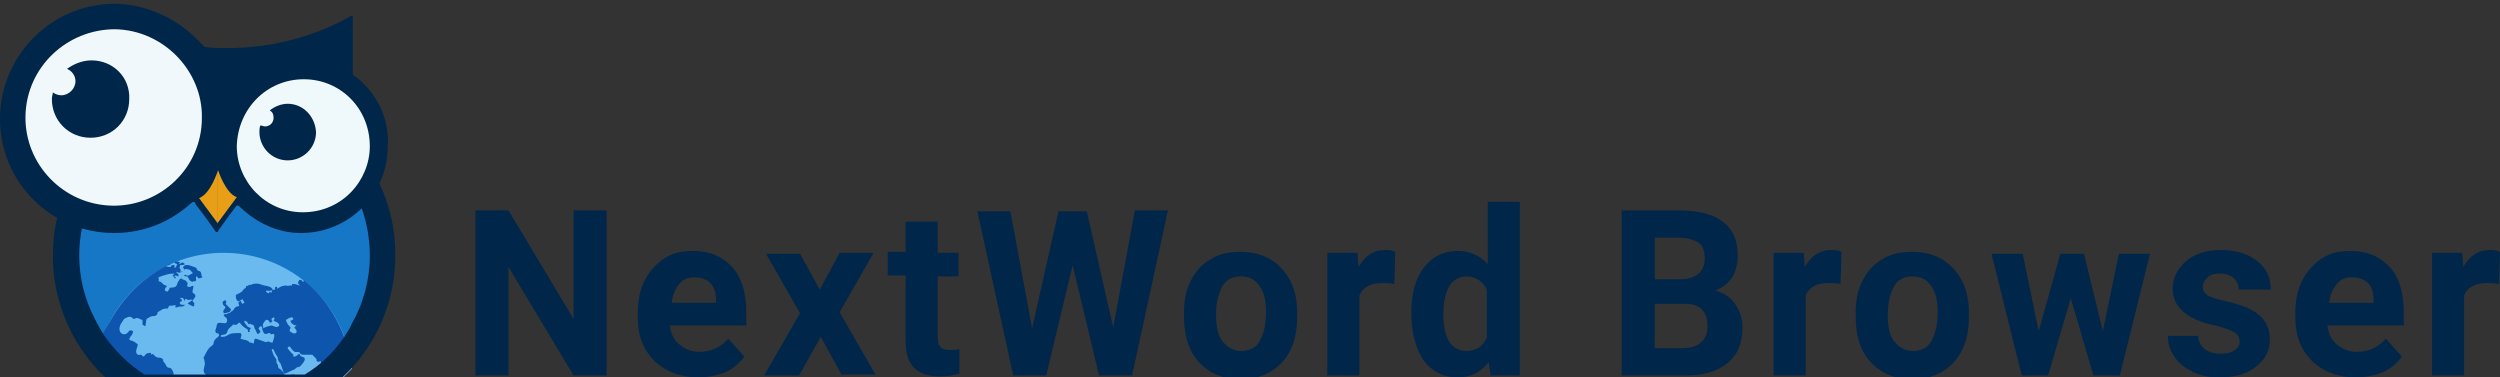 <?xml version="1.0" encoding="utf-8"?>
<!-- Generator: Adobe Illustrator 25.0.1, SVG Export Plug-In . SVG Version: 6.00 Build 0)  -->
<svg version="1.1" id="图层_1" xmlns="http://www.w3.org/2000/svg" xmlns:xlink="http://www.w3.org/1999/xlink" x="0px" y="0px"
	 viewBox="0 0 265 40" style="enable-background:new 0 0 265 40;" xml:space="preserve">
<rect x="0" y="0" width="265" height="40" fill="#333333" stroke="none"/>
<style type="text/css">
	.st0{fill:#00264A;}
	.st1{fill-rule:evenodd;clip-rule:evenodd;fill:#1777C7;}
	.st2{fill-rule:evenodd;clip-rule:evenodd;fill:#6ABAF0;}
	.st3{fill-rule:evenodd;clip-rule:evenodd;fill:none;}
	.st4{fill-rule:evenodd;clip-rule:evenodd;fill:#0E56AD;}
	.st5{fill-rule:evenodd;clip-rule:evenodd;fill:#00264A;}
	.st6{fill-rule:evenodd;clip-rule:evenodd;fill:#F0F8FB;}
	.st7{fill-rule:evenodd;clip-rule:evenodd;fill:#EFF8FB;}
	.st8{fill-rule:evenodd;clip-rule:evenodd;fill:#E89E17;}
</style>
<g>
	<g>
		<path class="st0" d="M64.3,39.8h-3.5l-6.9-11.5v11.5h-3.5V22.3h3.5l6.9,11.5V22.3h3.5V39.8z"/>
		<path class="st0" d="M74,40c-1.9,0-3.4-0.6-4.6-1.7c-1.2-1.2-1.8-2.7-1.8-4.7v-0.3c0-1.3,0.2-2.5,0.7-3.5c0.5-1,1.2-1.8,2.1-2.4
			c0.9-0.6,1.9-0.8,3.1-0.8c1.7,0,3.1,0.6,4.1,1.7s1.5,2.7,1.5,4.8v1.4h-8.1c0.1,0.8,0.4,1.5,1,2c0.6,0.5,1.3,0.8,2.1,0.8
			c1.3,0,2.3-0.5,3.1-1.4l1.7,1.9c-0.5,0.7-1.2,1.3-2.1,1.7C76,39.8,75,40,74,40z M73.6,29.4c-0.7,0-1.2,0.2-1.6,0.7
			c-0.4,0.5-0.7,1.1-0.8,2h4.7v-0.3c0-0.8-0.2-1.4-0.6-1.8C74.9,29.6,74.3,29.4,73.6,29.4z"/>
		<path class="st0" d="M86.9,30.7l2.1-3.9h3.6l-3.6,6.3l3.8,6.6h-3.6L87,35.7l-2.3,4.1H81l3.8-6.6l-3.6-6.3h3.6L86.9,30.7z"/>
		<path class="st0" d="M99.4,23.6v3.2h2.2v2.5h-2.2v6.5c0,0.5,0.1,0.8,0.3,1s0.5,0.3,1,0.3c0.4,0,0.7,0,1-0.1v2.6
			c-0.7,0.2-1.4,0.3-2.1,0.3c-2.4,0-3.6-1.2-3.6-3.7v-7h-1.9v-2.5H96v-3.2H99.4z"/>
		<path class="st0" d="M118,34.7l2.3-12.4h3.5L120,39.8h-3.5l-2.8-11.7l-2.8,11.7h-3.5l-3.8-17.4h3.5l2.3,12.4l2.8-12.4h3L118,34.7z
			"/>
		<path class="st0" d="M125.5,33.2c0-1.3,0.2-2.4,0.7-3.4c0.5-1,1.2-1.8,2.1-2.3c0.9-0.6,2-0.8,3.2-0.8c1.7,0,3.1,0.5,4.2,1.6
			s1.7,2.5,1.8,4.4l0,0.9c0,2-0.5,3.6-1.6,4.8c-1.1,1.2-2.6,1.8-4.4,1.8c-1.8,0-3.3-0.6-4.4-1.8c-1.1-1.2-1.6-2.8-1.6-4.9
			L125.5,33.2L125.5,33.2z M128.9,33.4c0,1.2,0.2,2.2,0.7,2.8c0.5,0.6,1.1,1,2,1c0.8,0,1.5-0.3,1.9-1s0.7-1.7,0.7-3.1
			c0-1.2-0.2-2.1-0.7-2.8c-0.5-0.7-1.1-1-2-1c-0.8,0-1.5,0.3-1.9,1C129.2,31,128.9,32,128.9,33.4z"/>
		<path class="st0" d="M147.8,30.1c-0.5-0.1-0.9-0.1-1.2-0.1c-1.3,0-2.1,0.4-2.5,1.3v8.5h-3.4V26.8h3.2l0.1,1.5
			c0.7-1.2,1.6-1.8,2.8-1.8c0.4,0,0.7,0,1.1,0.2L147.8,30.1z"/>
		<path class="st0" d="M149.6,33.2c0-2,0.4-3.6,1.3-4.8s2.1-1.8,3.7-1.8c1.2,0,2.3,0.5,3.1,1.4v-6.6h3.4v18.4H158l-0.2-1.4
			c-0.9,1.1-1.9,1.6-3.3,1.6c-1.5,0-2.7-0.6-3.6-1.8C150.1,37,149.6,35.3,149.6,33.2z M153,33.4c0,1.2,0.2,2.1,0.6,2.8
			c0.4,0.6,1,1,1.8,1c1.1,0,1.8-0.5,2.2-1.4v-5.1c-0.4-0.9-1.2-1.4-2.2-1.4C153.8,29.4,153,30.7,153,33.4z"/>
		<path class="st0" d="M171.9,39.8V22.3h6c2.1,0,3.7,0.4,4.7,1.2c1.1,0.8,1.6,2,1.6,3.6c0,0.9-0.2,1.6-0.6,2.3
			c-0.4,0.6-1,1.1-1.8,1.4c0.9,0.2,1.6,0.7,2.1,1.4s0.8,1.5,0.8,2.5c0,1.7-0.5,2.9-1.6,3.8c-1.1,0.9-2.5,1.3-4.5,1.3L171.9,39.8
			L171.9,39.8z M175.4,29.6h2.6c1.8,0,2.7-0.8,2.7-2.2c0-0.8-0.2-1.4-0.7-1.7c-0.5-0.3-1.2-0.5-2.1-0.5h-2.5L175.4,29.6L175.4,29.6z
			 M175.4,32.2v4.7h3c0.8,0,1.5-0.2,1.9-0.6c0.5-0.4,0.7-1,0.7-1.7c0-1.6-0.8-2.4-2.4-2.4H175.4z"/>
		<path class="st0" d="M195.1,30.1c-0.5-0.1-0.9-0.1-1.2-0.1c-1.3,0-2.1,0.4-2.5,1.3v8.5h-3.4V26.8h3.2l0.1,1.5
			c0.7-1.2,1.6-1.8,2.8-1.8c0.4,0,0.7,0,1.1,0.2L195.1,30.1z"/>
		<path class="st0" d="M196.7,33.2c0-1.3,0.2-2.4,0.7-3.4s1.2-1.8,2.1-2.3c0.9-0.6,2-0.8,3.2-0.8c1.7,0,3.1,0.5,4.2,1.6
			s1.7,2.5,1.8,4.4l0,0.9c0,2-0.5,3.6-1.6,4.8c-1.1,1.2-2.6,1.8-4.4,1.8s-3.3-0.6-4.4-1.8c-1.1-1.2-1.6-2.8-1.6-4.9L196.7,33.2
			L196.7,33.2z M200.1,33.4c0,1.2,0.2,2.2,0.7,2.8c0.5,0.6,1.1,1,2,1c0.8,0,1.5-0.3,1.9-1s0.7-1.7,0.7-3.1c0-1.2-0.2-2.1-0.7-2.8
			c-0.5-0.7-1.1-1-2-1c-0.8,0-1.5,0.3-1.9,1C200.4,31,200.1,32,200.1,33.4z"/>
		<path class="st0" d="M222.9,35.1l1.7-8.2h3.3l-3.2,12.9h-2.8l-2.4-8.2l-2.4,8.2h-2.8l-3.2-12.9h3.3l1.7,8.2l2.3-8.2h2.5
			L222.9,35.1z"/>
		<path class="st0" d="M237.4,36.2c0-0.4-0.2-0.8-0.6-1c-0.4-0.2-1.1-0.5-2-0.7c-3-0.6-4.5-2-4.5-3.9c0-1.1,0.5-2.1,1.4-2.9
			c0.9-0.8,2.2-1.2,3.7-1.2c1.6,0,2.9,0.4,3.9,1.2c1,0.8,1.4,1.8,1.4,3h-3.4c0-0.5-0.2-0.9-0.5-1.2c-0.3-0.3-0.8-0.5-1.5-0.5
			c-0.6,0-1,0.1-1.3,0.4c-0.3,0.3-0.5,0.6-0.5,1c0,0.4,0.2,0.7,0.5,0.9s1,0.4,1.8,0.6c0.9,0.2,1.6,0.4,2.1,0.6
			c1.8,0.7,2.7,1.8,2.7,3.5c0,1.2-0.5,2.1-1.5,2.9s-2.3,1.1-3.9,1.1c-1.1,0-2-0.2-2.8-0.6c-0.8-0.4-1.5-0.9-1.9-1.6
			c-0.5-0.7-0.7-1.4-0.7-2.2h3.2c0,0.6,0.3,1.1,0.7,1.4c0.4,0.3,1,0.5,1.7,0.5c0.6,0,1.1-0.1,1.5-0.4
			C237.2,36.9,237.4,36.6,237.4,36.2z"/>
		<path class="st0" d="M249.7,40c-1.9,0-3.4-0.6-4.6-1.7c-1.2-1.2-1.8-2.7-1.8-4.7v-0.3c0-1.3,0.2-2.5,0.7-3.5
			c0.5-1,1.2-1.8,2.1-2.4c0.9-0.6,1.9-0.8,3.1-0.8c1.7,0,3.1,0.6,4.1,1.7c1,1.1,1.5,2.7,1.5,4.8v1.4h-8.1c0.1,0.8,0.4,1.5,1,2
			c0.6,0.5,1.3,0.8,2.1,0.8c1.3,0,2.3-0.5,3.1-1.4l1.7,1.9c-0.5,0.7-1.2,1.3-2.1,1.7C251.7,39.8,250.7,40,249.7,40z M249.3,29.4
			c-0.7,0-1.2,0.2-1.6,0.7c-0.4,0.5-0.7,1.1-0.8,2h4.7v-0.3c0-0.8-0.2-1.4-0.6-1.8C250.6,29.6,250,29.4,249.3,29.4z"/>
		<path class="st0" d="M264.9,30.1c-0.5-0.1-0.9-0.1-1.2-0.1c-1.3,0-2.1,0.4-2.5,1.3v8.5h-3.4V26.8h3.2l0.1,1.5
			c0.7-1.2,1.6-1.8,2.8-1.8c0.4,0,0.7,0,1.1,0.2L264.9,30.1z"/>
	</g>
	<g>
		<g>
			<path class="st1" d="M7.1,27c0,5.4,2.9,10.1,7.3,13h19c4.4-2.8,7.3-7.6,7.3-13c0-8.7-7.5-15.7-16.8-15.7S7.1,18.3,7.1,27z"/>
		</g>
		<path class="st2" d="M37.3,39.1c-0.3,0.3-0.6,0.6-0.9,0.9H11.3c-0.4-0.4-0.7-0.7-1.1-1.1c0.1-1.2,0.4-2.3,0.8-3.4
			c2-5.1,6.9-8.7,12.7-8.7c5.9,0,10.9,3.7,12.8,8.9C36.9,36.8,37.2,37.9,37.3,39.1z"/>
		<g>
			<path class="st3" d="M7.1,27c0,5.4,2.9,10.1,7.3,13h19c4.4-2.8,7.3-7.6,7.3-13c0-8.7-7.5-15.7-16.8-15.7S7.1,18.3,7.1,27"/>
		</g>
		<path class="st4" d="M24,32.3C23.8,32,24,32.2,24,32c-0.1-0.1-0.1-0.2-0.1-0.2c-0.2,0.1-0.2,0.1-0.3,0.2c0,0.5,0.2,0.3,0.3,0.6
			c-0.1,0.2-0.1,0.1-0.2,0.3c-0.1,0.2,0,0,0,0.3c0.1,0,0.3,0,0.5-0.1c0.2,0,0.2-0.1,0.3-0.3L24,32.3z M23.5,31.9
			C23.5,31.9,23.5,31.9,23.5,31.9L23.5,31.9L23.5,31.9z M18,28L18,28c-0.1,0-0.2,0.1-0.3,0.1l0,0c0.1,0,0.1,0,0.3,0
			C18.1,28.1,18.1,28.1,18,28z M21.4,29.3c-0.1-0.1,0-0.2-0.1-0.4c0-0.1-0.2-0.2-0.3-0.2c-0.4-0.3,0.3-0.2-1-0.6c-0.1,0-0.2,0-0.3,0
			c-0.1,0-0.2,0.1-0.3,0.2c0,0.1,0.1,0.2,0.2,0.3c-0.1,0.1-0.3,0.2-0.5,0.2c0.2-0.5-0.2,0,0-0.7c0.2,0,0.4,0,0.5-0.1
			c0,0-0.1-0.1-0.1-0.1C19.3,27.7,19.1,28,19,28c0-0.1,0-0.1,0.1-0.2c-0.2-0.1-0.5-0.1-0.6,0c0.1,0.2,0.1,0.1,0.3,0.2
			c-0.2,0.2,0,0.3-0.3,0.4l0-0.1c0-0.1,0-0.1,0-0.2c-0.1,0-0.1,0-0.2,0c-0.1,0-0.2,0.1-0.2,0.2c-0.2,0-0.4,0-0.5-0.1
			c-2.5,1.3-4.5,3.3-5.9,5.8l-1.1,1.9c0.1,0.3,0.6,0.6,0.8,0.8c0.3,0.3,0.1,0.2,0.5,0.2c0.2,0,0.2,0.2,0.3,0.4
			c0.2,0.4,0.6,0.1,0.7,0.8c0.1,0.3-0.1-0.1,0.2,0.5c0.1,0.1,0.2,0.3,0.4,0.4c0.1-0.1,0.1-0.2,0.3-0.2c0.1,0.1,0.1,0.3,0.1,0.5
			c0,0,0,0,0,0c0,0,0,0.1,0.1,0.2c-0.1,0.2-0.2,0.1-0.2,0.3c0,0.1,0,0.2,0,0.2h4.6c0-0.1,0-0.1,0-0.2c0-0.1,0-0.1,0-0.1
			c0-0.2,0-0.2-0.1-0.4c-0.3-0.5-0.3-0.2-0.6-0.4c-0.1-0.2-0.2-0.4-0.4-0.6c0-0.1,0-0.1,0-0.2l0,0c0,0,0,0,0,0c0,0-0.1,0-0.1-0.1
			c-0.2-0.1-0.3-0.1-0.5-0.1c-0.1,0-0.1-0.1-0.2-0.1c-0.2-0.1-0.2-0.4-0.5-0.2c0-0.1,0-0.1,0-0.2c0,0-0.1,0-0.1,0
			c-0.4,0.1-0.3,0-0.5,0.2c-0.1,0.2-0.1,0.1-0.2,0.2c-0.2-0.1-0.1-0.2-0.3-0.2c-0.2,0-0.2,0.1-0.4-0.1c-0.2-0.3,0.1-0.7,0.1-1
			C14,36,14,36.2,13.7,36c0-0.1,0.1-0.3,0.2-0.4c0.1-0.1,0.2-0.3,0.2-0.5c-0.4-0.2-0.4,0-0.6,0.2c-0.3,0.3-1,0.1-0.8-0.7
			c0.1-0.3,0.2-0.4,0.4-0.7c0.1-0.2,0.3-0.2,0.5-0.3c0.4-0.1,0.4,0.2,0.6,0.2c0.2,0,0.2-0.2,0.6,0c0.4,0.2,0.3,0,0.3,0.6
			c0.1,0.1,0.2,0.1,0.3,0.2c0.2-0.8-0.1-0.7,0.5-1c0.2-0.1,0.3-0.1,0.5-0.1c0.2-0.1,0.3-0.1,0.3-0.4l0.5-0.3
			c0.2-0.1,0.4-0.1,0.6-0.1c0.1-0.3,0.1-0.3,0.4-0.3l0,0c0.2,0,0.3-0.1,0.5,0c-0.2,0.1-0.1-0.1-0.1,0.2c0.2,0,0.3-0.1,0.5-0.1
			c0.2,0,0.4,0,0.5-0.2c-0.1,0-0.7,0.1-0.5-0.3c0.1-0.1,0.1,0.1,0.2-0.2c-0.1-0.1-0.2-0.1-0.2-0.2c0.4-0.1,0.3,0.1,0.5,0.3
			c0.1-0.1,0,0,0-0.1c0,0,0-0.1,0-0.1c0.2,0,0.3,0.1,0.4,0.1c0.2,0,0.2-0.1,0.4,0c-0.2,0.2-0.4,0.2-0.5,0.4c0,0,0.6,0.3,0.6,0.3
			c0.1-0.1,0.1-0.2,0.1-0.4c-0.1,0-0.1-0.1-0.2-0.2c0.2-0.4,0.6-0.5,0-0.9c0-0.3,0.1-0.4,0.1-0.7c-0.3,0-0.3,0.2-0.5,0.1
			c-0.3,0-0.1-0.2-0.1-0.4c-0.2-0.2-0.1-0.2-0.3-0.3c-0.1,0-0.3-0.1-0.4-0.2c-0.1,0.1-0.2,0.1-0.2,0.2c-0.4,0.4,0,0.8-1,0.8
			c-0.1,0.2-0.2,0.6-0.5,0.3c-0.1-0.2,0.1-0.3,0.2-0.5c-0.1,0-0.2-0.1-0.3-0.1c-0.3-0.2-0.2-0.3-0.6-0.4c0.1-0.3,0-0.1,0-0.4
			c0.2-0.1,0.5-0.2,0.9-0.3c0.3-0.1,0.6-0.1,0.8-0.1c-0.1,0.1-0.1,0.1-0.2,0.2c0.2,0.2,0.1,0.3,0.3,0.3c0.1,0,0-0.1,0-0.1
			c0-0.1-0.3-0.1,0-0.2c0.1,0,0.2,0.1,0.3,0.1c0.1-0.4-0.2-0.2-0.2-0.5c0.1,0.1,0.3,0.1,0.4,0.1c0.2-0.1,0.4-0.2,0.6-0.4
			c0.3,0.1,0.4,0,0.6,0.3c0.1,0.1,0.1,0,0.1,0.2c-0.1,0-0.4,0.2-0.4,0.2c-0.3,0.1-0.3-0.2-0.5,0c0.1,0.1,0.2,0.1,0.3,0.1
			c0.1,0,0.1,0.1,0.2,0.2c0.1,0.3,0.1,0.2,0.4,0.4l0.1-0.1l0,0c0,0,0,0,0,0c0.1,0,0,0.1,0.2,0c0.2-0.1,0-0.2,0.1-0.5
			c0.2,0,0.1,0.2,0.3,0.2c0.2,0,0.3-0.1,0.3-0.1C21.6,29.3,21.5,29.4,21.4,29.3z M13.9,39.2C13.7,39,13.8,40,13.9,39.2L13.9,39.2z
			 M28.9,36.3c-0.3,0-0.2,0-0.4-0.1c-0.4,0,0,0.2-0.8-0.1c-0.8-0.3-0.7-0.3-0.8,0.3c-0.2,0-0.2-0.1-0.4-0.1c-0.1,0-0.1,0-0.1-0.1
			c-0.1,0,0,0-0.2-0.1C26,36,25.7,36,25.5,35.9c0-0.2,0.2-0.3,0-0.6c-0.1,0-1,0-1.1,0.1c-0.3,0.1-0.4,0.3-0.8,0.3
			c-0.2,0-0.2,0-0.2-0.1c0.1-0.1,0,0,0.1-0.1c0.1,0,0.1,0,0.1,0c0.7-0.1,0.3-0.4,0.8-0.8c0.3-0.3,0.1,0,0.3-0.3c0.2,0,0.2,0.1,0.4,0
			c0.2-0.1,0.1-0.2,0.3-0.2c0.2,0.2,0.2,0.3,0.5,0.5c0.1,0.1,0.2,0.1,0.3,0.2c0.2,0.2,0,0.2,0.1,0.3c0,0,0,0,0.1,0
			c0.2-0.1-0.1-0.1,0.2-0.4c-0.1-0.1-0.2-0.1-0.2-0.1c-0.2-0.1-0.1,0-0.4-0.4c-0.1-0.1-0.1-0.1-0.1-0.3c0.2,0,0.3,0.1,0.4,0.3
			l0.1,0.1l0.1-0.1c0.1,0.1,0.3,0.1,0.4,0.2c0.1,0.3,0,0.2,0.2,0.5c0.1,0.2,0.1,0.3,0.2,0.4c0.2,0,0,0,0.2-0.1c0,0,0.1-0.1,0.1-0.2
			c-0.1-0.1-0.1-0.1-0.2-0.3c0.3-0.4,0.4-0.2,0.4,0.1c0.2,0.7,0.4,0.5,0.7,0.4c0.2,0,0,0,0.2,0.1c0.2,0.1,0.1,0,0.2,0
			C29.3,35.3,28.9,36.2,28.9,36.3z M28.8,34.5c-0.1,0-0.5,0.1-0.7,0.2s0,0-0.2,0.1c0-0.2,0,0,0-0.1v0c0-0.3-0.1-0.1,0-0.4
			c0.1-0.2,0.2-0.3,0.3-0.4c0.3,0,0.3,0.1,0.4,0.3v0c0.1,0,0.2,0,0.2-0.1c0.2-0.2,0,0,0-0.2c0-0.1-0.1-0.1,0.1-0.2
			c0.1-0.1,0.2,0,0.2,0c0,0.3-0.1,0.1-0.1,0.3c0.2,0.1,0.6,0.2,0.6,0.5C29.4,34.8,29.1,34.6,28.8,34.5z M31.4,35.3
			c-0.3,0.1-0.4,0-0.7-0.2c0-0.3,0.1-0.2,0.1-0.4c-0.2-0.2-0.4-0.4-0.5-0.8c0,0,0,0,0,0v0c0,0,0,0,0,0c0.1,0,0.3-0.2,0.4-0.2
			c0.2-0.1,0.3-0.1,0.4,0.1c-0.1,0.2,0,0-0.1,0.1c-0.1,0.1-0.1,0-0.2,0.1c0,0.3,0.4,0.5,0.6,0.5c0,0.2,0,0-0.1,0.1
			c0,0-0.1,0.1-0.1,0.1C31.4,35,31.5,35,31.4,35.3z M32.3,29.8L32.3,29.8C32.3,29.8,32.3,29.8,32.3,29.8L32.3,29.8L32.3,29.8z
			 M35.3,40c0.1-0.1,0.1-0.2,0.1-0.3c0.1-0.4,0-0.4,0.1-0.8c0.3-0.2,0.5-0.5,0.7-0.7c0.2-0.2,0.1-0.1,0.2-0.3l0,0
			c0.3-0.1,0.3-0.1,0.6-0.2c0.1,0.1,0.1,0.2,0.1,0.3c-0.6-3.3-2.4-6.3-4.9-8.3v0.1c0,0-0.1,0.1-0.1,0.1c-0.1-0.2-0.2-0.3-0.4-0.2
			c-0.2,0.4-0.1,0.3,0.1,0.6c-0.2-0.1-0.5-0.2-0.7-0.2c-0.2,0-0.1,0-0.2,0.2c-0.2-0.1-0.2,0-0.4,0c-0.2,0-0.2-0.1-0.4,0
			c-0.3,0-0.5,0.2-0.7,0.3c-0.1-0.2,0.1-0.2-0.2-0.2c-0.1,0.2-0.1,0.1,0,0.3c-0.3,0-0.4,0-0.4,0.3c-0.1,0-0.2,0-0.2-0.1
			c-0.1,0.1,0,0-0.1,0.2c-0.2-0.1-0.3-0.1-0.3-0.3c0.3,0,0.5,0.1,0.7-0.1c-0.1-0.4-0.9-0.4-1.1-0.5c-0.3-0.1-0.5-0.2-1-0.1
			c-0.1,0.1-0.3,0.1-0.4,0.1h0c-0.2,0.1,0,0.1-0.3,0.1c-0.1,0.3,0.1,0.1-0.2,0.3c-0.2,0.2-0.2,0.3-0.4,0.4c-0.1,0.1-0.5,0.2-0.5,0.3
			c0,0.2,0,0.5,0.2,0.6c0.2,0.1,0.3-0.1,0.5-0.2c0.1,0.3,0.2,0.2,0.2,0.4l-0.2,0.1c-0.2-0.1,0-0.1-0.2-0.3c-0.1,0-0.1,0.1-0.2,0.1
			c-0.1,0.4,0.3,0.4-0.2,0.5c-0.3,0.1-0.2,0.2-0.4,0.4c-0.2,0.1-0.3,0.3-0.5,0.3c-0.2,0.1-0.2,0.1-0.3,0.1c-0.1,0,0-0.1-0.2,0.1
			c0.1,0.2,0.2,0.2,0.3,0.3c0.1,0.2,0.1,0.3,0,0.5c-0.2,0.2-0.9-0.2-1,0.2c-0.1,0.2,0,0.2-0.1,0.4c-0.1,0.3-0.1,0.2,0,0.5
			c0.2,0,0.4,0.1,0.3,0.3c-0.1,0.2-0.3,0.2-0.4,0.4c-0.2,0.2-0.1,0.3-0.2,0.5c-0.1,0.2-0.4,0.2-0.7,0.8c-0.5,1-0.3,0.3-0.2,1.1
			c0.1,0.4-0.3,0.8,0,1.2c0.1,0.1,0.3,0.3,0.4,0.4c0,0,0,0,0,0.1h9.1c0.1-0.1,0.1-0.3,0-0.4c-0.1-0.1-0.8,0.2-1,0.2
			c-0.1-0.3-0.1-0.4-0.4-0.7c-0.5-0.3-0.2-0.3-0.4-0.6c-0.1-0.2-0.1-0.1-0.1-0.4c0-0.2-0.1-0.2-0.2-0.4c-0.1-0.1-0.3-0.7-0.3-0.8
			c0.2-0.1,0.3,0.3,0.4,0.5c0.1,0.1,0.1,0.2,0.2,0.3c0.1,0.1,0,0.2,0.1,0.4c0.2,0.4,0.2,0.1,0.4,0.8l0.2,0.6c0.3,0,0.7-0.3,1-0.4
			c0.3-0.1,0.1-0.1,0.3-0.2c0.1-0.1,0.2-0.1,0.3-0.1c0.2-0.1,0.7-0.7,0.6-0.9c-0.1-0.2-0.1-0.1-0.3-0.2c-0.3-0.1-0.1-0.2-0.3-0.3
			c-0.2,0.1-0.2,0.3-0.6,0.3c0,0,0-0.2,0-0.2c-0.1-0.1-0.2-0.2-0.3-0.3c-0.1-0.2-0.3-0.2-0.3-0.5c0.3-0.2,0.3,0.1,0.5,0.3
			c0.3,0.3,0.3,0.2,0.7,0.2c0.2,0.3,0.2,0.3,0.6,0.3c0.2,0,0.6,0,0.8,0c0.1,0.1,0.3,0.3,0.4,0.4c0.1,0.1,0,0.2,0.1,0.3
			c0.2,0.1,0.2,0,0.4,0c0,0.1,0.1,0.4,0.1,0.6c0.1,0.3,0.2,0.5,0.3,0.8c0.1,0.1,0.2,0.4,0.3,0.6H35.3z"/>
		<path class="st0" d="M23.8,9.2c-10,0-18.2,8-18.2,17.9c0,4.5,1.7,8.6,4.4,11.7c0,0,0.1,0.1,0.1,0.1c0.3,0.4,0.7,0.8,1.1,1.1h25.1
			c0.3-0.3,0.6-0.6,0.9-0.9c0,0,0-0.1,0.1-0.1c2.9-3.2,4.6-7.4,4.6-11.9C42,17.2,33.8,9.2,23.8,9.2z M36.5,35.7
			c-1.1,1.6-2.5,3-4.2,4h-17c-1.7-1.1-3.2-2.6-4.3-4.2c-0.3-0.5-0.6-1-0.9-1.6c-1.1-2.1-1.7-4.4-1.7-6.8c0-8.4,6.9-15.2,15.4-15.2
			s15.4,6.8,15.4,15.2c0,2.6-0.7,5.1-1.9,7.2C37.1,34.8,36.8,35.2,36.5,35.7z"/>
		<path class="st5" d="M37.8,8.2C37.7,8.2,37.7,8.2,37.8,8.2C37.7,8.2,37.7,8.2,37.8,8.2c-0.1-0.1-0.1-0.1-0.2-0.1c0,0,0,0,0,0
			c0,0,0,0,0,0c-0.1-0.1-0.2-0.2-0.2-0.4V1.8v0c0-0.1-0.1-0.1-0.1-0.1c0,0-0.1,0-0.1,0C33.3,3.9,28.8,5.1,24,5.1c-0.7,0-1.4,0-2-0.1
			h0c0,0-0.1,0-0.1,0h0h0c-0.2,0-0.3-0.1-0.4-0.2c0-0.1-0.1-0.1-0.2-0.2l0,0c0,0,0,0,0,0c0,0-0.1-0.1-0.1-0.1c0,0,0,0,0,0
			c-1.2-1.3-2.7-2.4-4.4-3.1c-1.4-0.6-3-1-4.7-1c-0.9,0-1.7,0.1-2.6,0.3C4.1,1.9,0,6.8,0,12.6c0,6.7,5.4,12.1,12.1,12.1
			c3.2,0,6-1.2,8.2-3.2c0,0,0,0,0,0c0,0,0,0,0,0c0,0,0,0,0,0c0,0,0.1-0.1,0.2-0.1c0.1,0,0.1,0,0.2,0.1l0,0l0,0c0,0,0,0,0,0.1v0l0,0
			l1.2,1.6l1,1.4l0,0c0,0,0,0,0,0l0,0c0,0,0,0,0,0c0,0,0.1,0,0.1,0c0.1,0,0.1,0,0.1-0.1c0,0,0,0,0,0l1-1.4l0.9-1.2l0,0l0,0l0,0l0,0
			l0,0c0-0.1,0.1-0.1,0.2-0.1c0.1,0,0.1,0,0.2,0.1c0,0,0.1,0.1,0.1,0.1c1.7,1.6,3.9,2.7,6.4,2.7c5.1,0,9.2-4.1,9.2-9.2
			C41.3,12.5,39.9,9.9,37.8,8.2z"/>
		<path class="st6" d="M21.4,12.5c0,5.3-4.4,9.4-9.5,9.3c-5.2-0.1-9.3-4.4-9.2-9.5c0.1-5.2,4.4-9.2,9.5-9.2
			C17.4,3.2,21.5,7.6,21.4,12.5"/>
		<path class="st7" d="M32.2,8.4c3.9,0,7,3.1,7,7.1c0,3.6-2.9,7-7.1,7c-4,0-7-3.3-7-7C25.2,11.5,28.3,8.4,32.2,8.4"/>
		<path class="st5" d="M9.7,6.4c-1,0-1.9,0.4-2.6,0.9C7.6,7.5,8,8,8,8.6c0,0.8-0.7,1.5-1.5,1.5c-0.3,0-0.6-0.1-0.9-0.3
			c0,0.2-0.1,0.4-0.1,0.7c0,2.3,1.8,4.1,4.1,4.1c2.3,0,4.1-1.8,4.1-4.1C13.8,8.2,12,6.4,9.7,6.4z"/>
		<path class="st5" d="M30.5,11c-0.7,0-1.4,0.3-1.9,0.7c0.3,0.2,0.4,0.4,0.4,0.8c0,0.5-0.4,0.9-0.9,0.9c-0.2,0-0.3-0.1-0.5-0.1
			c-0.1,0.2-0.1,0.5-0.1,0.7c0,1.6,1.3,3,3,3c1.6,0,3-1.3,3-3C33.4,12.3,32.1,11,30.5,11z"/>
		<g>
			<path class="st8" d="M23.1,18l0,5.6l2-2.7C23.9,20.5,23.1,18,23.1,18z"/>
			<path class="st8" d="M21.1,21l2,2.7l0-5.6C23.1,18,22.4,20.5,21.1,21z"/>
		</g>
	</g>
</g>
</svg>
